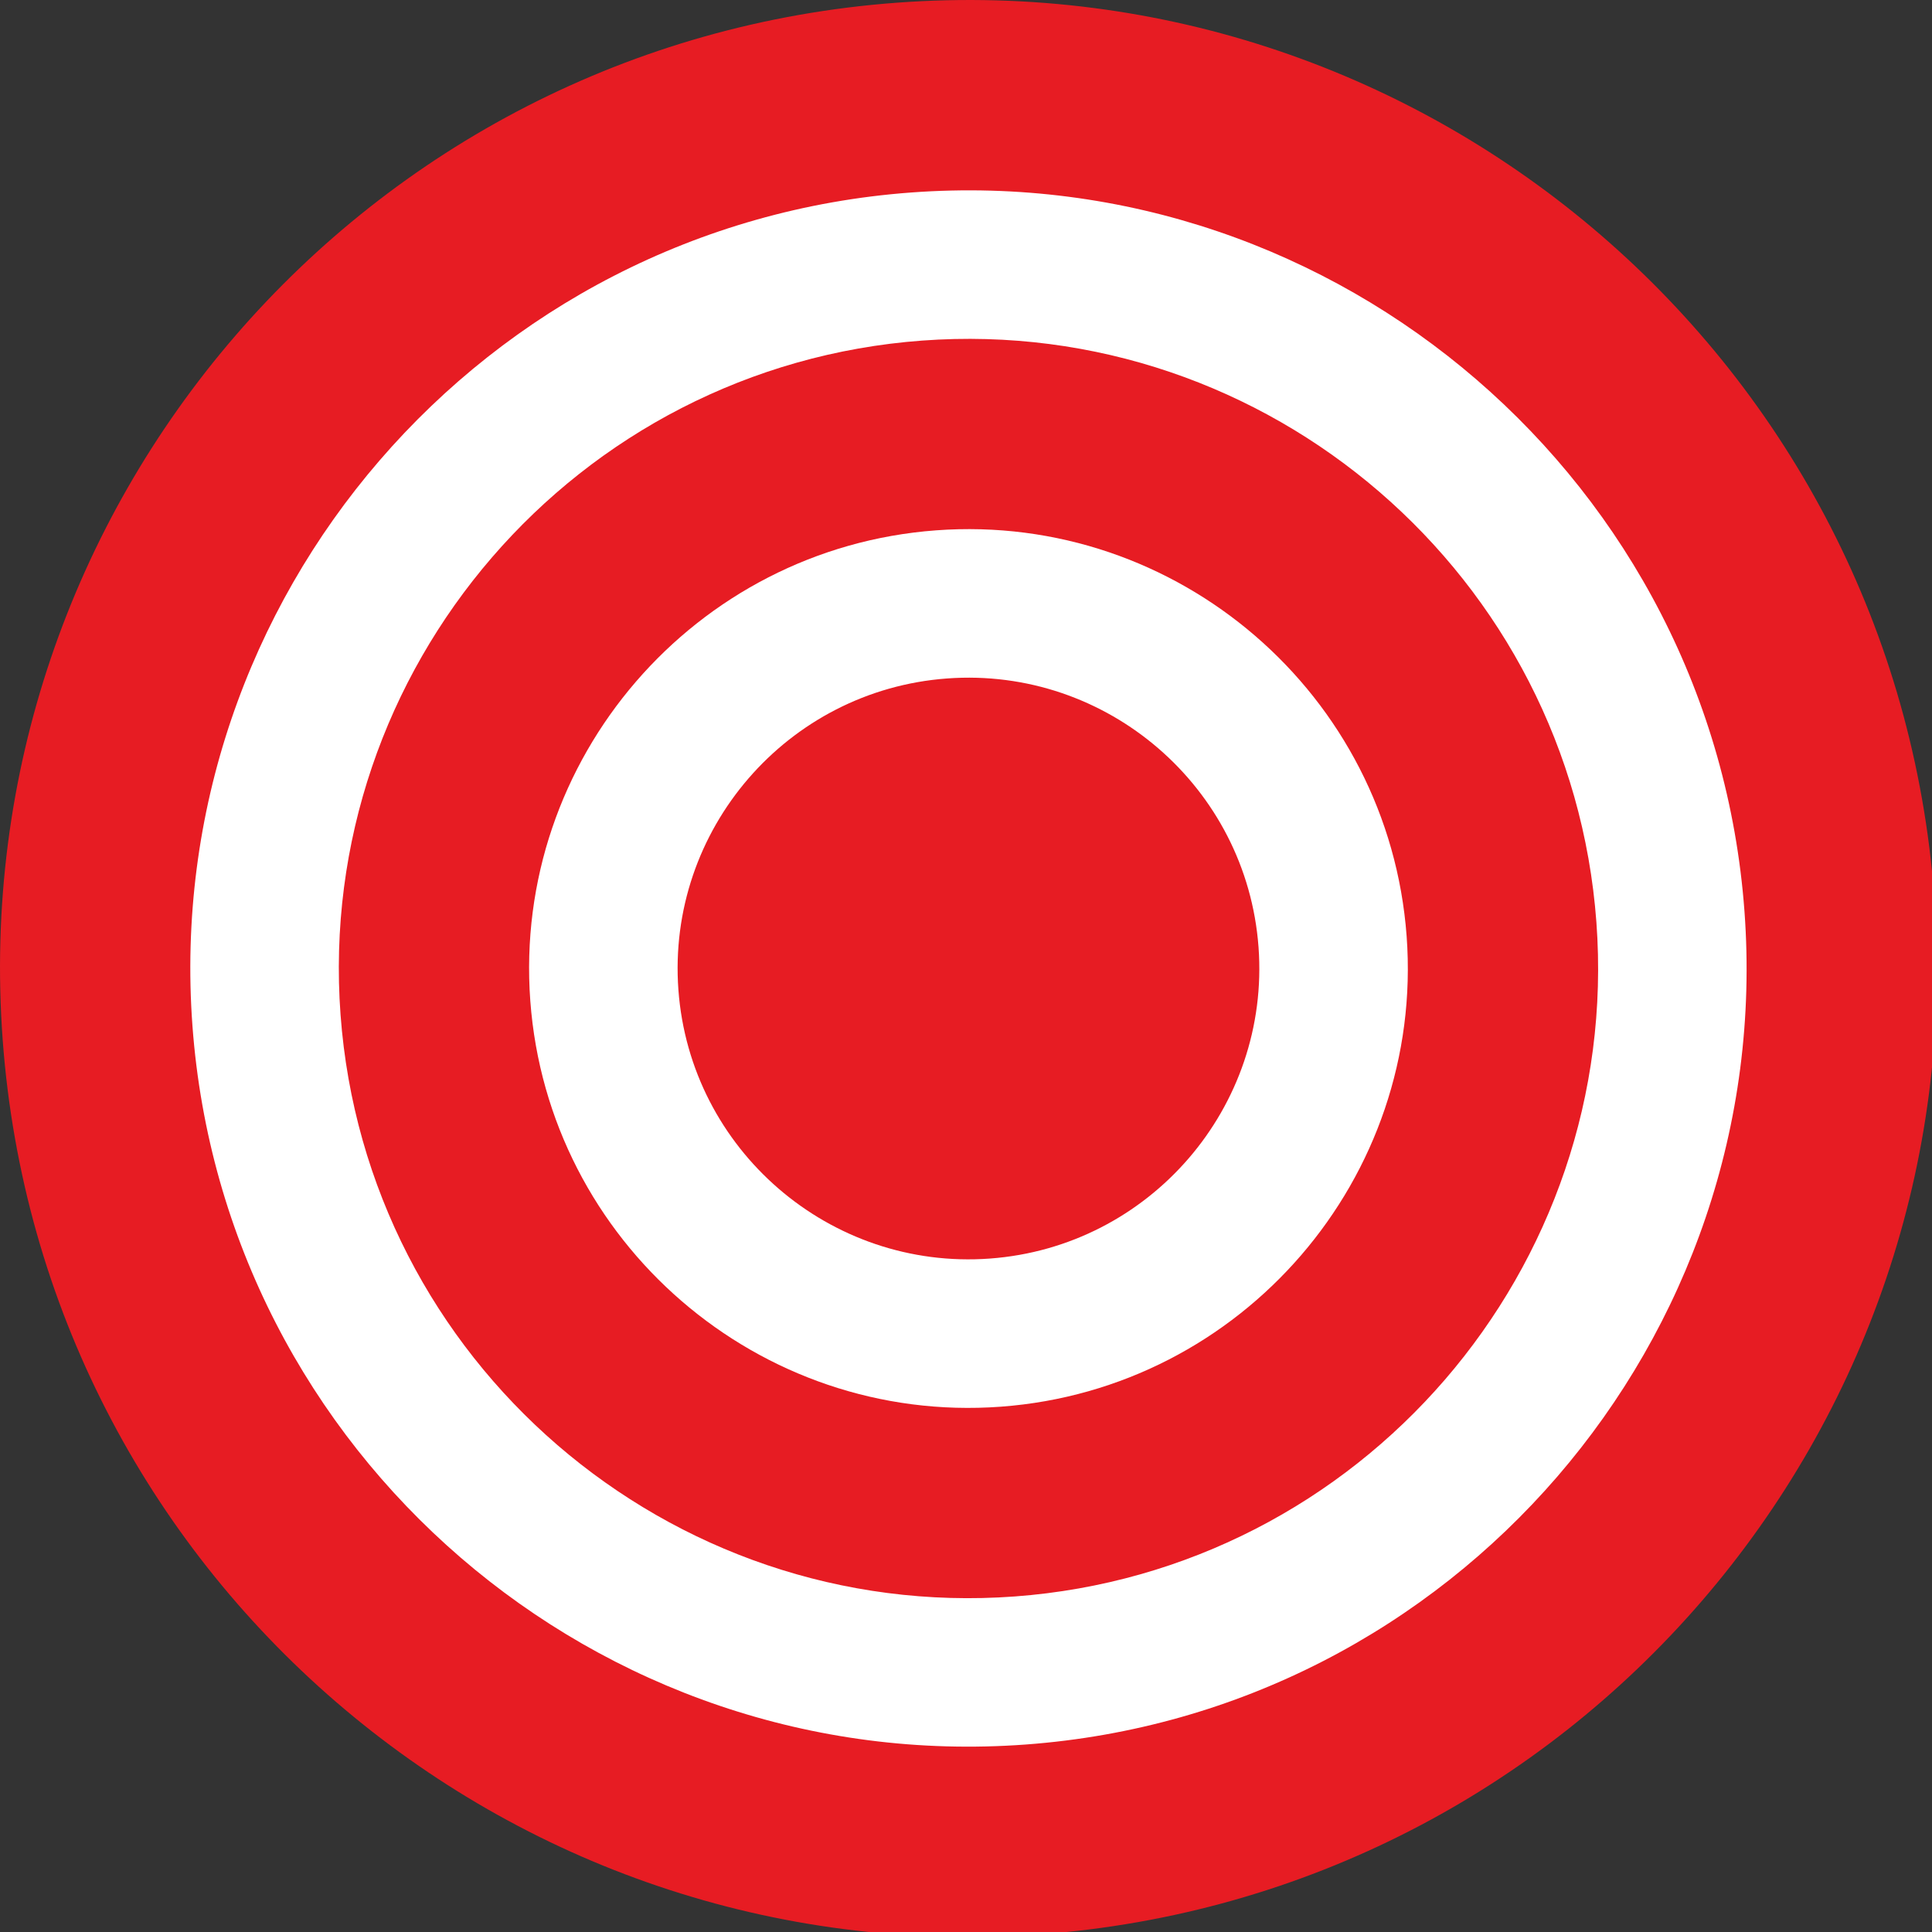 <?xml version="1.0" encoding="UTF-8"?>
<svg xmlns="http://www.w3.org/2000/svg" xmlns:xlink="http://www.w3.org/1999/xlink" width="512px" height="512px" viewBox="0 0 512 512" version="1.1">
<rect x="0" y="0" width="512" height="512" fill="#333333" stroke="none"/>
<g id="surface1">
<path style=" stroke:none;fill-rule:nonzero;fill:rgb(90.588%,10.98%,13.725%);fill-opacity:1;" d="M 237.766 0.707 C 379.125 -9.707 502.172 96.441 512.605 237.777 C 523.031 379.133 416.898 502.191 275.543 512.625 C 134.184 523.039 11.133 416.91 0.711 275.555 C -9.723 134.199 96.41 11.141 237.766 0.707 Z M 237.766 0.707 "/>
<path style=" stroke:none;fill-rule:nonzero;fill:rgb(100%,100%,100%);fill-opacity:1;" d="M 462.301 241.484 C 470.672 354.879 385.223 453.957 271.828 462.316 C 158.434 470.676 59.367 385.242 51 271.844 C 42.633 158.453 128.082 59.371 241.477 51.012 C 354.871 42.637 453.934 128.09 462.301 241.484 Z M 90.25 268.945 C 97.02 360.699 177.18 429.844 268.93 423.078 C 360.684 416.297 429.828 336.145 423.062 244.387 C 416.289 152.633 336.125 83.492 244.375 90.258 C 152.621 97.039 83.477 177.188 90.25 268.945 Z M 90.25 268.945 "/>
<path style=" stroke:none;fill-rule:nonzero;fill:rgb(100%,100%,100%);fill-opacity:1;" d="M 372.773 248.098 C 377.496 312.125 329.254 368.062 265.227 372.789 C 201.195 377.52 145.262 329.266 140.535 265.234 C 135.809 201.211 184.059 145.27 248.082 140.543 C 312.113 135.812 368.043 184.066 372.773 248.098 Z M 179.785 262.336 C 182.914 304.727 219.941 336.66 262.328 333.531 C 304.715 330.418 336.652 293.387 333.523 250.992 C 330.391 208.605 293.367 176.672 250.98 179.801 C 208.598 182.914 176.656 219.941 179.785 262.336 Z M 179.785 262.336 "/>
</g>
</svg>
